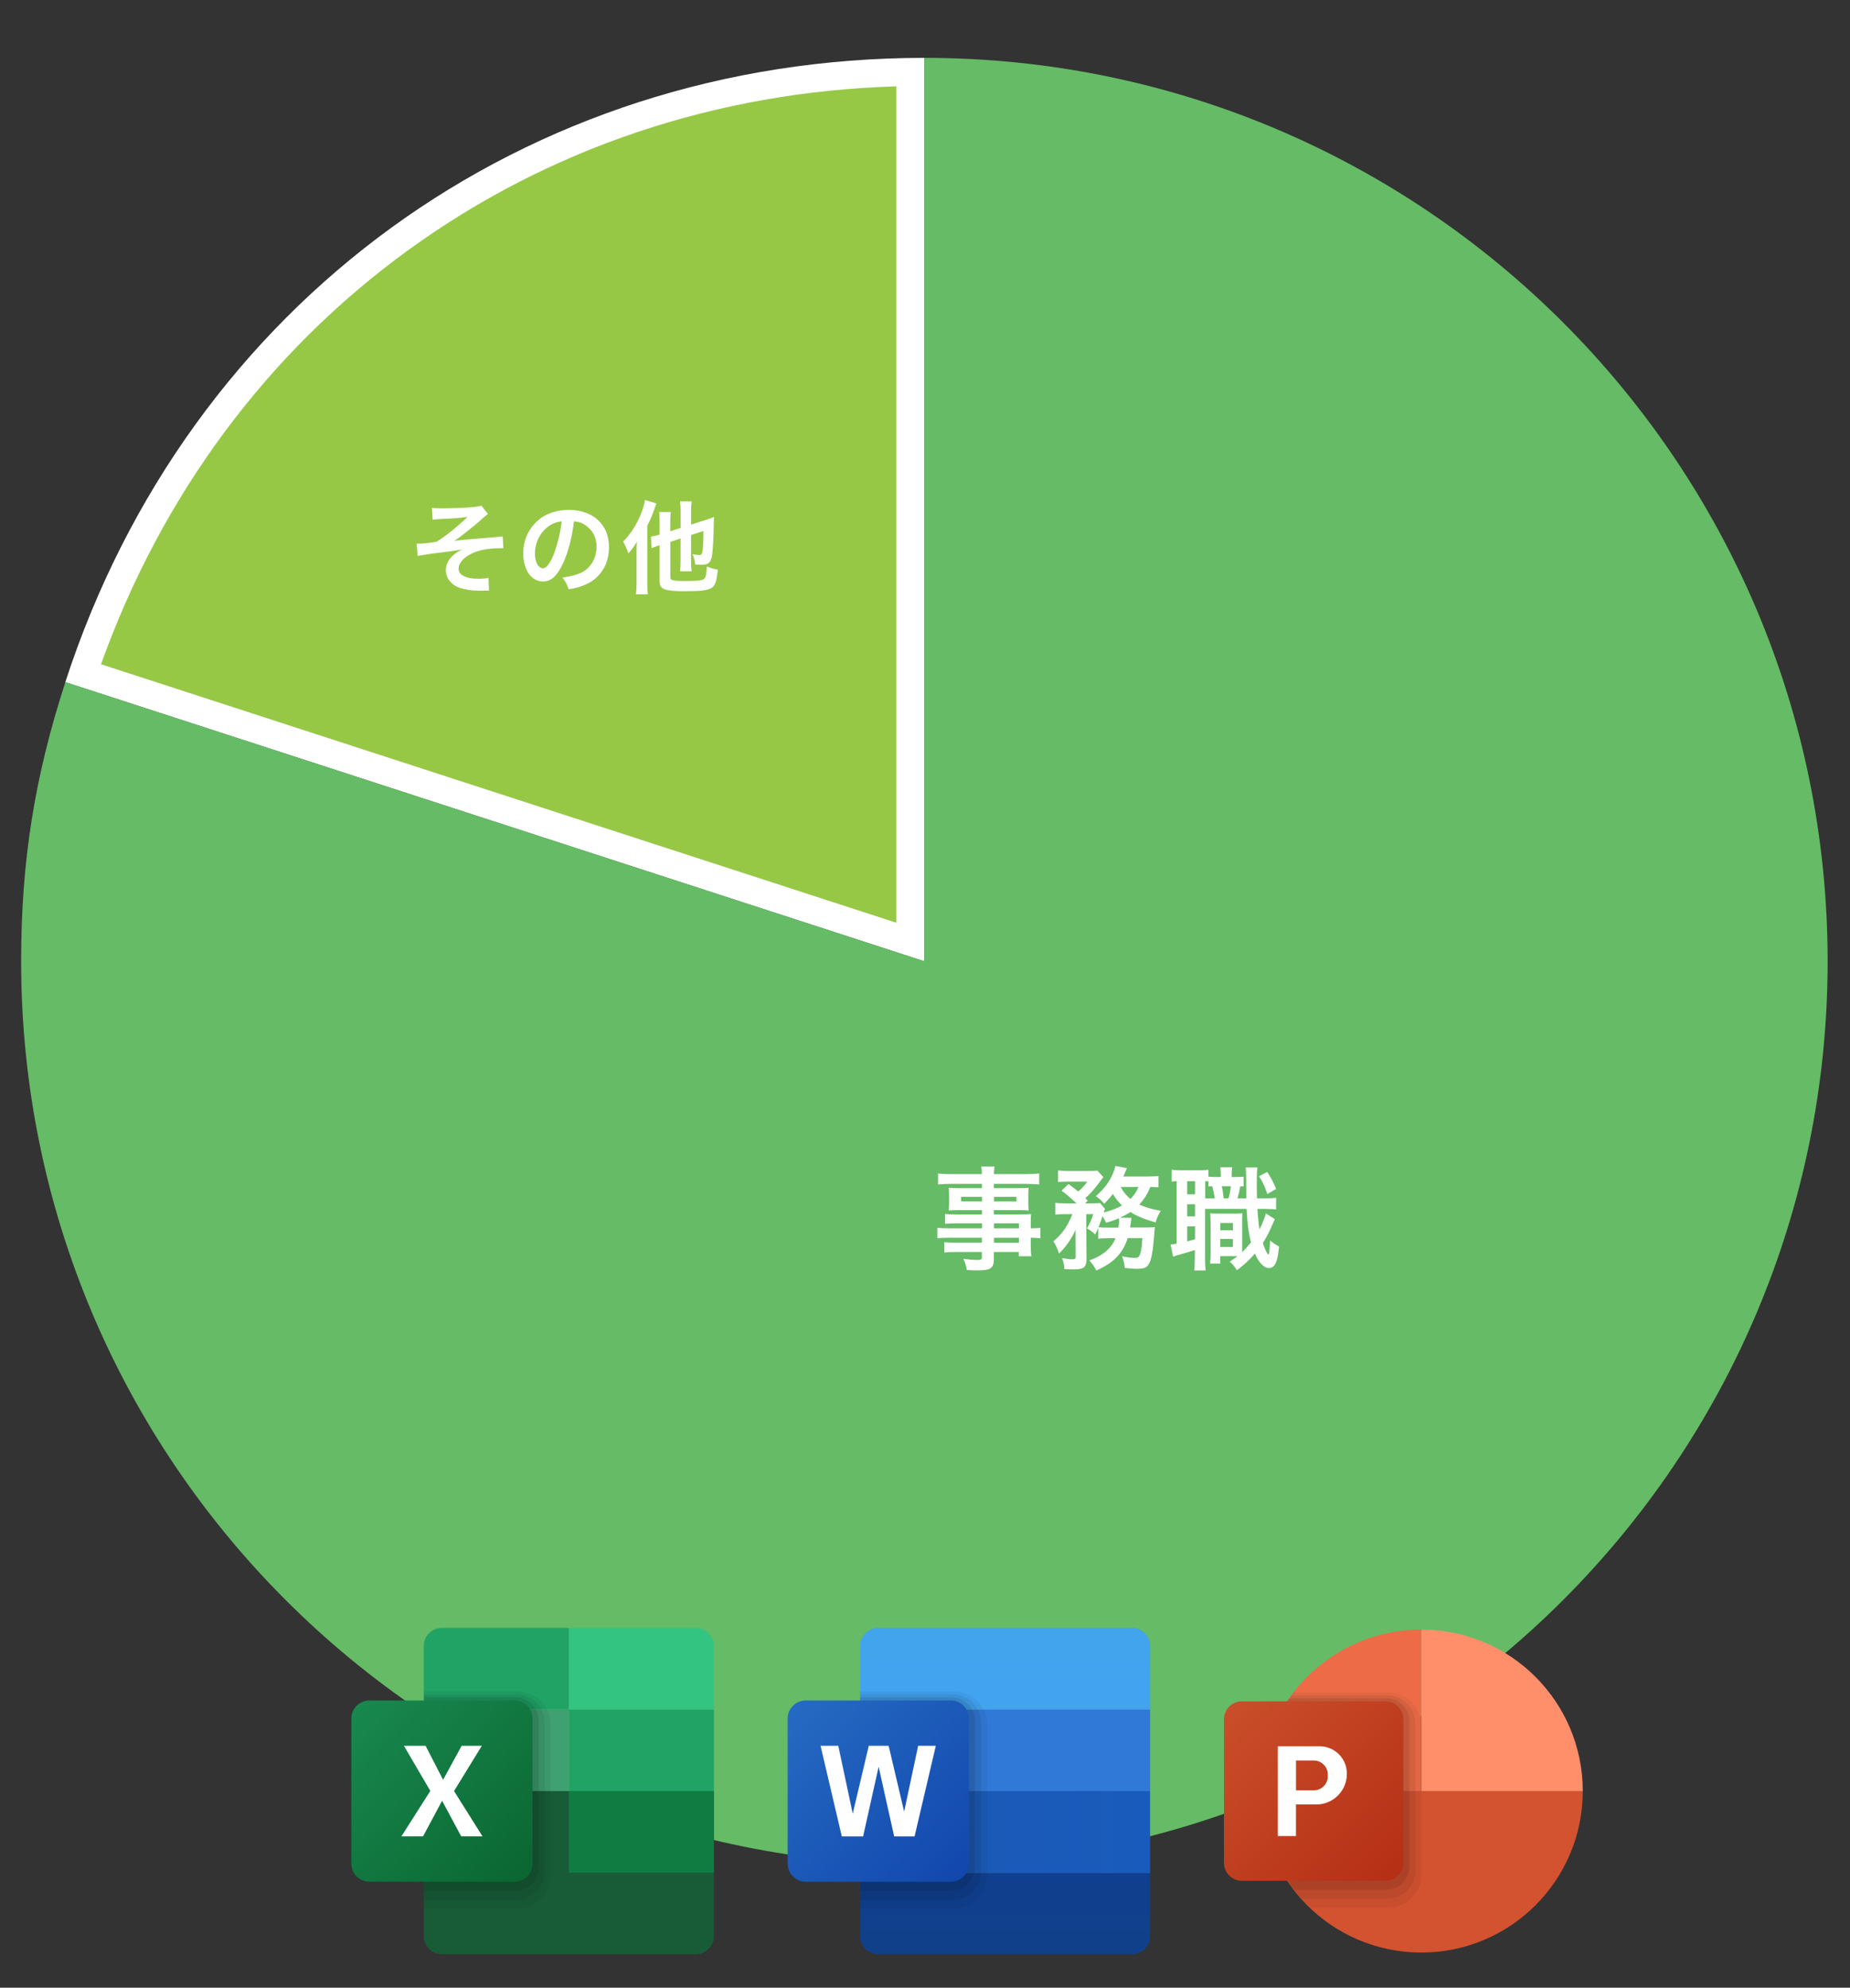 <?xml version="1.0" encoding="UTF-8"?>
<svg id="_レイヤー_9" data-name="レイヤー_9" xmlns="http://www.w3.org/2000/svg" xmlns:xlink="http://www.w3.org/1999/xlink" viewBox="0 0 330 354.5">
  <rect x="0" y="0" width="330" height="354.5" fill="#333333" stroke="none"/>
  <defs>
    <style>
      .cls-1 {
        fill: #6b6;
      }

      .cls-2 {
        fill: #ff8f6b;
      }

      .cls-3 {
        fill: url(#_名称未設定グラデーション_5);
      }

      .cls-4 {
        fill: #33c481;
      }

      .cls-5 {
        opacity: .07;
      }

      .cls-5, .cls-6, .cls-7 {
        isolation: isolate;
      }

      .cls-8 {
        fill: #21a366;
      }

      .cls-9 {
        fill: url(#_名称未設定グラデーション_6);
      }

      .cls-10 {
        fill: #ed6c47;
      }

      .cls-11 {
        fill: #fff;
      }

      .cls-12 {
        fill: #3fa071;
      }

      .cls-6 {
        opacity: .09;
      }

      .cls-7 {
        opacity: .05;
      }

      .cls-13 {
        fill: url(#_名称未設定グラデーション_8);
      }

      .cls-14 {
        fill: url(#_名称未設定グラデーション_4);
      }

      .cls-15 {
        fill: url(#_名称未設定グラデーション_10);
      }

      .cls-16 {
        fill: #d35230;
      }

      .cls-17 {
        fill: #107c42;
      }

      .cls-18 {
        fill: url(#_名称未設定グラデーション_7);
      }

      .cls-19 {
        fill: url(#_名称未設定グラデーション_9);
      }

      .cls-20 {
        fill: #96c846;
      }

      .cls-21 {
        fill: #185c37;
      }
    </style>
    <linearGradient id="_名称未設定グラデーション_4" data-name="名称未設定グラデーション 4" x1="63.84" y1="13383.56" x2="93.47" y2="13353.93" gradientTransform="translate(0 13688) scale(1 -1)" gradientUnits="userSpaceOnUse">
      <stop offset="0" stop-color="#18884f"/>
      <stop offset="1" stop-color="#0b6731"/>
    </linearGradient>
    <linearGradient id="_名称未設定グラデーション_9" data-name="名称未設定グラデーション 9" x1="179.3" y1="13383.17" x2="179.3" y2="13396.94" gradientTransform="translate(0 13688) scale(1 -1)" gradientUnits="userSpaceOnUse">
      <stop offset="0" stop-color="#42a3f2"/>
      <stop offset="1" stop-color="#42a4eb"/>
    </linearGradient>
    <linearGradient id="_名称未設定グラデーション_8" data-name="名称未設定グラデーション 8" x1="179.3" y1="13339.47" x2="179.3" y2="13353.93" gradientTransform="translate(0 13688) scale(1 -1)" gradientUnits="userSpaceOnUse">
      <stop offset="0" stop-color="#11408a"/>
      <stop offset="1" stop-color="#103f8f"/>
    </linearGradient>
    <linearGradient id="_名称未設定グラデーション_7" data-name="名称未設定グラデーション 7" x1="179.3" y1="13432.36" x2="179.3" y2="13432.46" gradientTransform="translate(0 13688) scale(1 -1)" gradientUnits="userSpaceOnUse">
      <stop offset="0" stop-color="#3079d6"/>
      <stop offset="1" stop-color="#297cd2"/>
    </linearGradient>
    <linearGradient id="_名称未設定グラデーション_6" data-name="名称未設定グラデーション 6" x1="153.43" y1="13361.24" x2="205.17" y2="13361.24" gradientTransform="translate(0 13688) scale(1 -1)" gradientUnits="userSpaceOnUse">
      <stop offset="0" stop-color="#1d59b3"/>
      <stop offset="1" stop-color="#195bbc"/>
    </linearGradient>
    <linearGradient id="_名称未設定グラデーション_5" data-name="名称未設定グラデーション 5" x1="141.7" y1="13383.53" x2="172.01" y2="13353.22" gradientTransform="translate(0 13688) scale(1 -1)" gradientUnits="userSpaceOnUse">
      <stop offset="0" stop-color="#256ac2"/>
      <stop offset="1" stop-color="#1247ad"/>
    </linearGradient>
    <linearGradient id="_名称未設定グラデーション_10" data-name="名称未設定グラデーション 10" x1="219.27" y1="13383.63" x2="248.36" y2="13354.54" gradientTransform="translate(0 13688) scale(1 -1)" gradientUnits="userSpaceOnUse">
      <stop offset="0" stop-color="#ca4e2a"/>
      <stop offset="1" stop-color="#b63016"/>
    </linearGradient>
  </defs>
  <g>
    <g>
      <path class="cls-20" d="M14.82,120.06C36.81,55.61,94.3,13.84,162.39,12.84v155.16L14.82,120.06Z"/>
      <path class="cls-11" d="M159.89,15.4v149.17L18.02,118.47c10.79-30.14,29.64-55.59,54.74-73.82,25.1-18.24,55.13-28.3,87.12-29.25M164.89,10.32C93.7,10.32,33.65,53.95,11.65,121.66l153.24,49.79V10.32h0Z"/>
    </g>
    <path class="cls-1" d="M164.89,171.44V10.32c88.98,0,161.12,72.14,161.12,161.12s-72.14,161.12-161.12,161.12S3.77,260.43,3.77,171.44c0-17.8,2.39-32.86,7.89-49.79l153.24,49.79Z"/>
  </g>
  <g>
    <path class="cls-11" d="M175.16,219.07v-.89h-4.73c-.75,0-1.37.03-1.85.08v-1.75c.38.06,1.01.09,1.89.09h4.68v-.78h-4.23c-.73,0-1.29.02-1.69.07.05-.35.07-.8.07-1.35v-1.31c0-.52-.02-.99-.07-1.4.45.05,1.03.07,1.73.07h4.19v-.76h-5.47c-.99,0-1.77.04-2.35.11v-1.97c.51.08,1.33.12,2.48.12h5.34c-.01-.56-.05-1.02-.12-1.37h2.39c-.07.35-.11.8-.13,1.37h5.62c1.12,0,1.94-.04,2.46-.12v1.97c-.56-.06-1.34-.1-2.33-.11h-5.75v.76h4.54c.7,0,1.25-.02,1.67-.07-.05.36-.07.82-.07,1.4v1.31c0,.56.02,1.01.07,1.35-.38-.05-.91-.07-1.59-.07h-4.62v.78h4.51c1.01,0,1.72-.02,2.12-.07-.04.38-.06.99-.06,1.83v.71c.84,0,1.42-.04,1.73-.11v1.89c-.37-.06-.95-.09-1.73-.1v1.17c0,.95.04,1.66.11,2.13h-2.24v-.76h-4.44v1.11c0,.59-.06,1.03-.19,1.3-.16.34-.44.57-.86.69-.4.12-1.03.18-1.88.18-.57,0-1.2-.02-1.91-.07-.08-.66-.28-1.33-.62-1.99,1,.13,1.84.2,2.54.2.32,0,.53-.04.63-.11.09-.06.14-.18.14-.37v-.94h-4.7c-.8,0-1.46.03-1.99.09v-1.84c.42.05,1.06.08,1.92.08h4.77v-.87h-5.73c-1.04,0-1.78.03-2.21.1v-1.89c.41.07,1.13.11,2.17.11h5.77ZM175.16,213.45h-3.72v.81h3.72v-.81ZM177.31,213.45v.81h4.01v-.81h-4.01ZM177.31,219.07h4.44v-.89h-4.44v.89ZM177.31,220.76v.87h4.44v-.87h-4.44Z"/>
    <path class="cls-11" d="M199.01,220.84h-1.53c-.7,0-1.22.03-1.58.08v-1.91c-.15.36-.33.75-.55,1.16-.45-.46-.93-.82-1.46-1.08.24-.4.46-.82.65-1.26.2-.44.35-.87.48-1.29h-1.26l.05,8.11c0,.61-.14,1.05-.43,1.34-.27.27-.89.41-1.86.41-.48,0-1.03-.02-1.67-.07-.01-.66-.15-1.31-.41-1.95.81.14,1.41.21,1.79.21.29,0,.46-.03.53-.1.08-.06.12-.19.12-.38l-.03-4.79c-.31.73-.71,1.45-1.18,2.15-.57.83-1.16,1.53-1.77,2.09-.25-.81-.58-1.53-.99-2.18.81-.68,1.48-1.41,2-2.17.51-.75.97-1.64,1.38-2.67h-1.39c-.71,0-1.27.03-1.67.1v-2.11c.42.06,1.02.09,1.8.09h2c-1.04-.98-1.92-1.73-2.67-2.27l1.24-1.2c.83.63,1.4,1.08,1.72,1.35.64-.51,1.18-1.1,1.62-1.77h-3.49c-.72,0-1.29.04-1.72.09v-2.07c.46.06,1.09.09,1.88.09h3.43c.8,0,1.37-.02,1.7-.07l1.08,1.17c-.05.05-.11.12-.18.21-.08.12-.17.24-.26.36-1.13,1.54-2.06,2.59-2.79,3.16.14.14.28.3.44.46l-.45.49h1.21c.66,0,1.15-.02,1.45-.06l.87,1.05c-.07.12-.15.34-.24.63,1.27-.3,2.36-.72,3.27-1.25-.72-.7-1.26-1.38-1.62-2.05-.4.51-.92,1.09-1.55,1.76-.41-.53-.92-.99-1.51-1.36.87-.75,1.57-1.51,2.09-2.28.51-.74.91-1.52,1.19-2.33.07-.2.13-.46.21-.79l2.07.4c-.03.07-.08.17-.13.29-.07.14-.12.28-.18.42-.1.24-.21.5-.33.78h4.15c.95,0,1.65-.04,2.11-.11v2.04c-.37-.04-.85-.06-1.44-.07-.28.66-.55,1.2-.81,1.62-.33.53-.72,1.04-1.17,1.51,1.09.51,2.37.88,3.84,1.12-.22.36-.4.69-.53.97-.12.28-.25.65-.39,1.11-1.97-.55-3.47-1.17-4.49-1.87-.48.33-1.11.67-1.88,1.02l2.05.03c-.01.1-.03.23-.05.4-.03.21-.06.39-.07.53-.03.24-.07.5-.12.79h2.85c.77,0,1.29-.02,1.57-.07-.03.29-.06.58-.08.87-.17,2.49-.4,4.17-.69,5.04-.21.64-.5,1.07-.87,1.27-.33.18-.86.26-1.61.26-.54,0-1.25-.05-2.12-.16-.05-.68-.21-1.37-.47-2.07.92.2,1.7.29,2.31.29.3,0,.51-.07.64-.21.35-.37.57-1.48.66-3.33h-2.62c-.41,1.36-1.09,2.52-2.05,3.49-.86.87-2.04,1.63-3.54,2.29-.32-.65-.74-1.25-1.25-1.79,1.07-.39,1.93-.84,2.6-1.34.97-.71,1.66-1.59,2.08-2.65ZM199.51,218.94c.07-.53.11-1.03.11-1.51,0-.05,0-.1-.02-.16-.62.27-1.39.54-2.29.82-.19-.41-.41-.81-.65-1.19-.22.69-.46,1.35-.71,1.97.31.05.86.07,1.65.07h1.91ZM199.91,211.7c.19.37.43.74.72,1.1.29.36.63.71,1.01,1.04.63-.62,1.11-1.33,1.43-2.15h-3.15Z"/>
    <path class="cls-11" d="M221.24,211.57c-.14.83-.31,1.55-.5,2.16h1.58v-.2c-.02-.85-.04-2.14-.05-3.87,0-.62-.03-1.1-.07-1.44h2.1c-.08.5-.12,1.24-.12,2.23,0,1.2.01,2.3.04,3.28h1.16c1.02,0,1.77-.04,2.25-.12v2.09c-.55-.06-1.3-.1-2.25-.1h-1.08c.09,1.54.21,2.76.37,3.66.34-.67.61-1.28.8-1.82.18-.5.28-.85.32-1.04l1.62,1.04c-.13.26-.28.58-.44.96-.54,1.28-1.11,2.38-1.71,3.29.12.37.25.7.37,1,.1.24.21.48.35.71s.22.35.26.35c.09,0,.17-.3.22-.91.06-.71.09-1.24.11-1.6.25.21.52.42.8.61.28.19.54.34.79.46-.14,1.41-.34,2.39-.59,2.93-.28.61-.69.92-1.23.92-.27,0-.55-.1-.85-.3-.62-.43-1.17-1.19-1.65-2.28-.97,1.13-2.04,2.11-3.21,2.96-.22-.35-.4-.61-.55-.8-.19-.23-.43-.48-.72-.74.66-.43,1.12-.75,1.38-.97h-3.07v1.32h-1.82c.06-.53.09-1.12.09-1.77v-5.41c0-.7-.03-1.29-.07-1.78.28.04.71.06,1.29.06h3.16c.48,0,.92-.02,1.3-.06-.04.36-.06.96-.05,1.79v5.13c.51-.48,1.04-1.06,1.58-1.75-.25-.97-.43-1.94-.54-2.91-.1-.9-.19-1.92-.25-3.05h-7.41v8.86c0,.93.04,1.64.11,2.12h-2.04c.07-.49.1-1.21.11-2.15v-1.49c-.84.28-1.68.53-2.53.76-.65.18-1.1.32-1.35.42l-.45-2.16c.16,0,.53-.05,1.09-.16v-11.14c-.36.01-.65.04-.88.08v-2.13c.36.07.92.11,1.68.11h3.16c.83,0,1.4-.04,1.71-.1v1.22c.35.05.77.08,1.27.08h.94v-.13c0-.72-.04-1.25-.11-1.61h2.15c-.07.38-.11.92-.11,1.62v.12h.72c.62,0,1.09-.02,1.41-.07v1.75c-.29-.02-.5-.03-.62-.04ZM211.77,210.66v2.34h1.39v-2.34h-1.39ZM211.77,214.78v2.16h1.39v-2.16h-1.39ZM211.77,218.71v2.69c.52-.14.98-.26,1.39-.38v-2.3h-1.39ZM216.24,211.57c-.23,0-.46.02-.67.05v-.92c-.21-.02-.4-.03-.59-.03v3.06h1.71c-.1-.72-.25-1.44-.45-2.16ZM217.67,220.97v1.42h2.26v-1.42h-2.26ZM217.68,218.12v1.3h2.25v-1.3h-2.25ZM219.57,211.56h-1.63c.14.57.25,1.29.34,2.17h.85c.19-.58.33-1.3.44-2.17ZM224.58,209.78l1.46-.77c.62.92,1.15,1.93,1.59,3.03l-1.57.92c-.38-1.22-.88-2.28-1.47-3.17Z"/>
  </g>
  <g>
    <path class="cls-11" d="M77.17,92.69l-.12-2.11c.48.05,1.07.08,1.77.08,1.88,0,3.67-.07,5.35-.2.78-.06,1.34-.16,1.69-.29l1.18,1.5c-.3.21-.65.5-1.05.87-.87.79-2.04,1.75-3.51,2.89-.36.29-.84.64-1.44,1.05.69-.12,2.14-.26,4.38-.44,1.17-.09,1.95-.16,2.36-.19.69-.06,1.12-.1,1.28-.11.22-.01.42-.04.61-.08l.12,2.11c-.23,0-.41,0-.55,0-2.02,0-3.69.3-4.99.9-.86.39-1.52.89-1.98,1.5-.32.42-.47.83-.47,1.23,0,.55.27.98.8,1.28.63.36,1.57.54,2.83.54.64,0,1.21-.05,1.71-.16l.09,2.29c-.19-.01-.37-.02-.52-.02-.06,0-.41,0-1.06.02h-.18c-1.25,0-2.38-.16-3.4-.49-.76-.25-1.38-.66-1.85-1.24-.46-.55-.69-1.19-.69-1.92,0-.87.33-1.65.98-2.35.28-.3.6-.57.97-.82.21-.14.53-.32.96-.54-.24.05-.57.1-.98.17l-.61.09-.62.08-1.22.16-1.91.24-1.16.18c-.66.09-1.14.18-1.42.25l-.21-2.19c.13,0,.23,0,.29,0,.47,0,.99-.04,1.55-.11.09-.01.32-.04.69-.08.36-.04.7-.09,1.02-.15.49-.3,1.07-.69,1.73-1.19s1.28-.98,1.85-1.48c.99-.86,1.64-1.45,1.95-1.78-.46.07-1.04.14-1.72.21-.62.05-1.72.12-3.3.19-.48.02-.86.06-1.14.11Z"/>
    <path class="cls-11" d="M102.39,92.95c-.35,2.85-.98,5.31-1.88,7.36-.53,1.19-1.11,2.07-1.74,2.65-.54.49-1.17.74-1.91.74-.69,0-1.31-.22-1.85-.65-.47-.37-.85-.89-1.14-1.55-.36-.82-.54-1.75-.54-2.79s.17-1.94.5-2.84.83-1.7,1.47-2.4c.77-.85,1.66-1.48,2.67-1.88,1.09-.43,2.26-.65,3.52-.65,1.1,0,2.11.17,3.04.52.93.35,1.71.84,2.34,1.49,1.17,1.2,1.76,2.76,1.76,4.67,0,1.09-.19,2.09-.58,3.01-.38.92-.94,1.71-1.67,2.39-.86.79-1.98,1.37-3.37,1.75-.41.11-.94.22-1.58.33-.15-.46-.32-.86-.5-1.21-.15-.26-.35-.56-.6-.89,1.55-.2,2.75-.53,3.58-.99.79-.43,1.4-1.05,1.85-1.88.43-.8.65-1.68.65-2.62,0-1.25-.38-2.29-1.14-3.11-.55-.6-1.16-1.01-1.84-1.23-.28-.09-.62-.15-1.05-.19ZM100.19,92.97c-.86.1-1.63.39-2.32.88-.93.66-1.6,1.54-2.03,2.64-.28.72-.42,1.46-.42,2.22s.14,1.42.42,1.92c.21.36.46.59.76.69.08.03.16.04.23.04.6,0,1.22-.77,1.86-2.3.45-1.08.85-2.46,1.2-4.13.13-.63.23-1.28.3-1.95Z"/>
    <path class="cls-11" d="M113.59,96.63c-.39.7-.89,1.39-1.5,2.07-.2-.64-.51-1.34-.94-2.12,1.32-1.29,2.38-2.96,3.2-4.98.38-.93.61-1.73.69-2.43l2.04.61c-.09.28-.21.62-.36,1.03-.34,1.01-.76,2-1.26,2.96v10.04c0,.87.03,1.59.1,2.18h-2.12c.07-.54.11-1.28.11-2.2v-5.18c0-.3,0-.77.03-1.42l.02-.57ZM121.42,96.03l-1.85.61v6.29c0,.19.04.33.13.41s.36.16.81.22c.3.04.91.06,1.81.06,1.26,0,2.11-.04,2.54-.11.39-.07.66-.18.79-.33.16-.18.27-.47.33-.88.04-.23.07-.65.11-1.26.63.26,1.28.45,1.96.56-.12,1.08-.26,1.85-.42,2.3-.14.4-.34.7-.6.89-.36.27-.98.45-1.85.54-.63.07-1.73.11-3.3.11s-2.65-.11-3.27-.32c-.37-.13-.63-.33-.78-.61-.11-.21-.17-.5-.17-.88v-6.38c-.16.05-.28.09-.36.11-.42.13-.76.27-1.05.4l-.15-2.05c.32-.04.83-.16,1.56-.36v-2.12c0-.78-.03-1.42-.1-1.91h2.1c-.06.46-.1,1.07-.1,1.83v1.6l1.85-.59v-2.93c0-.69-.04-1.29-.11-1.81h2.08c-.07.48-.11,1.07-.11,1.76v2.38l2.63-.83c.71-.23,1.2-.41,1.47-.54-.02.29-.03.62-.04.97-.01,1.16-.05,2.38-.12,3.67-.06,1.15-.14,1.98-.24,2.5-.13.68-.44,1.1-.92,1.27-.25.08-.6.12-1.04.12-.3,0-.63-.01-.98-.04-.07-.61-.24-1.22-.5-1.84.5.1.91.15,1.22.15.19,0,.32-.05.39-.15.22-.32.33-1.7.34-4.14l-2.21.72v4.68c0,.66.03,1.26.1,1.79h-2.07c.06-.48.1-1.1.1-1.85v-4.02Z"/>
  </g>
  <g>
    <g>
      <rect class="cls-8" x="101.47" y="304.88" width="25.87" height="14.55"/>
      <path class="cls-21" d="M127.33,319.43h-51.73v25.87c0,1.79,1.45,3.23,3.23,3.23h45.27c1.79,0,3.23-1.45,3.23-3.23v-25.87Z"/>
      <rect class="cls-17" x="101.47" y="319.43" width="25.87" height="14.55"/>
      <rect class="cls-12" x="75.6" y="304.88" width="25.87" height="14.55"/>
      <path class="cls-4" d="M124.1,290.33h-22.63v14.55h25.87v-11.32c0-1.79-1.45-3.23-3.23-3.23Z"/>
      <path class="cls-8" d="M78.83,290.33h22.63v14.55h-25.87v-11.32c0-1.79,1.45-3.23,3.23-3.23Z"/>
      <path class="cls-7" d="M92.28,301.65h-16.68v38.8h16.68c3.29,0,5.95-2.66,5.95-5.95v-26.9c0-3.29-2.66-5.95-5.95-5.95Z"/>
      <path class="cls-5" d="M92.11,338.83h-16.51v-36.64h16.51c2.79,0,5.05,2.26,5.05,5.05v26.55c0,2.79-2.26,5.05-5.05,5.05Z"/>
      <path class="cls-6" d="M91.94,337.22h-16.34v-34.49h16.34c2.29,0,4.14,1.85,4.14,4.14v26.21c0,2.29-1.85,4.14-4.14,4.14Z"/>
      <path class="cls-14" d="M91.77,335.6h-25.87c-1.79,0-3.23-1.45-3.23-3.23v-25.87c0-1.79,1.45-3.23,3.23-3.23h25.87c1.79,0,3.23,1.45,3.23,3.23v25.87c0,1.79-1.45,3.23-3.23,3.23Z"/>
      <path class="cls-11" d="M72.05,311.35h3.86l3.13,6.07,3.31-6.07h3.6l-4.96,8.08,5.08,8.08h-3.8l-3.41-6.35-3.4,6.35h-3.86l5.16-8.11-4.71-8.05Z"/>
    </g>
    <g>
      <path class="cls-19" d="M201.93,290.33h-45.27c-1.79,0-3.23,1.45-3.23,3.23v11.32h51.73v-11.32c0-1.79-1.45-3.23-3.23-3.23Z"/>
      <path class="cls-13" d="M153.43,334.07v11.23c0,1.79,1.45,3.23,3.23,3.23h45.27c1.79,0,3.23-1.45,3.23-3.23v-11.23h-51.73Z"/>
      <path class="cls-18" d="M153.43,304.89h51.73v14.55h-51.73v-14.55Z"/>
      <path class="cls-9" d="M153.43,319.44h51.73v14.63h-51.73v-14.63Z"/>
      <path class="cls-7" d="M170.12,301.65h-16.68v38.8h16.68c3.29,0,5.95-2.66,5.95-5.95v-26.9c0-3.29-2.66-5.95-5.95-5.95Z"/>
      <path class="cls-5" d="M169.94,338.83h-16.51v-36.64h16.51c2.79,0,5.05,2.26,5.05,5.05v26.55c0,2.79-2.26,5.05-5.05,5.05Z"/>
      <path class="cls-6" d="M169.77,337.22h-16.34v-34.49h16.34c2.29,0,4.14,1.85,4.14,4.14v26.21c0,2.29-1.85,4.14-4.14,4.14Z"/>
      <path class="cls-3" d="M169.6,335.6h-25.87c-1.79,0-3.23-1.45-3.23-3.23v-25.87c0-1.79,1.45-3.23,3.23-3.23h25.87c1.79,0,3.23,1.45,3.23,3.23v25.87c0,1.79-1.45,3.23-3.23,3.23Z"/>
      <path class="cls-11" d="M163.78,311.35l-2.5,11.74-2.77-11.74h-3.54l-2.86,12.11-2.58-12.11h-3.16l3.79,16.17h3.8l2.77-12.43,2.77,12.43h3.64l3.79-16.17h-3.16Z"/>
    </g>
    <g>
      <path class="cls-16" d="M224.73,319.43c0,15.91,12.89,28.8,28.8,28.8s28.8-12.89,28.8-28.8h-57.6Z"/>
      <path class="cls-2" d="M253.53,290.63v28.8h28.8c0-15.91-12.89-28.8-28.8-28.8Z"/>
      <path class="cls-10" d="M253.53,290.63c-15.91,0-28.8,12.89-28.8,28.8h28.8v-28.8Z"/>
      <path class="cls-7" d="M253.53,307.72c0-3.25-2.64-5.89-5.89-5.89h-16.87c-3.77,4.87-6.04,10.96-6.04,17.6,0,8.19,3.43,15.56,8.91,20.8h14c3.25,0,5.89-2.64,5.89-5.89v-26.62Z"/>
      <path class="cls-5" d="M247.47,302.37h-17.1c-3.53,4.78-5.64,10.67-5.64,17.07,0,7.39,2.8,14.1,7.38,19.2h15.36c2.76,0,4.99-2.24,4.99-4.99v-26.28c0-2.76-2.24-4.99-4.99-4.99Z"/>
      <path class="cls-6" d="M247.3,302.9h-17.33c-3.29,4.68-5.24,10.37-5.24,16.53,0,6.64,2.27,12.73,6.04,17.6h16.53c2.26,0,4.1-1.83,4.1-4.1v-25.94c0-2.26-1.83-4.1-4.1-4.1Z"/>
      <path class="cls-15" d="M247.13,335.43h-25.6c-1.77,0-3.2-1.43-3.2-3.2v-25.6c0-1.77,1.43-3.2,3.2-3.2h25.6c1.77,0,3.2,1.43,3.2,3.2v25.6c0,1.77-1.43,3.2-3.2,3.2Z"/>
      <path class="cls-11" d="M235.41,311.45h-7.48v16h3.24v-5.63h3.64c3,0,5.44-2.43,5.44-5.44v-.09c0-2.67-2.17-4.84-4.84-4.84ZM236.85,316.81c0,1.37-1.12,2.49-2.49,2.49h-3.18v-5.32h3.18c1.37,0,2.49,1.12,2.49,2.49v.34Z"/>
    </g>
  </g>
</svg>